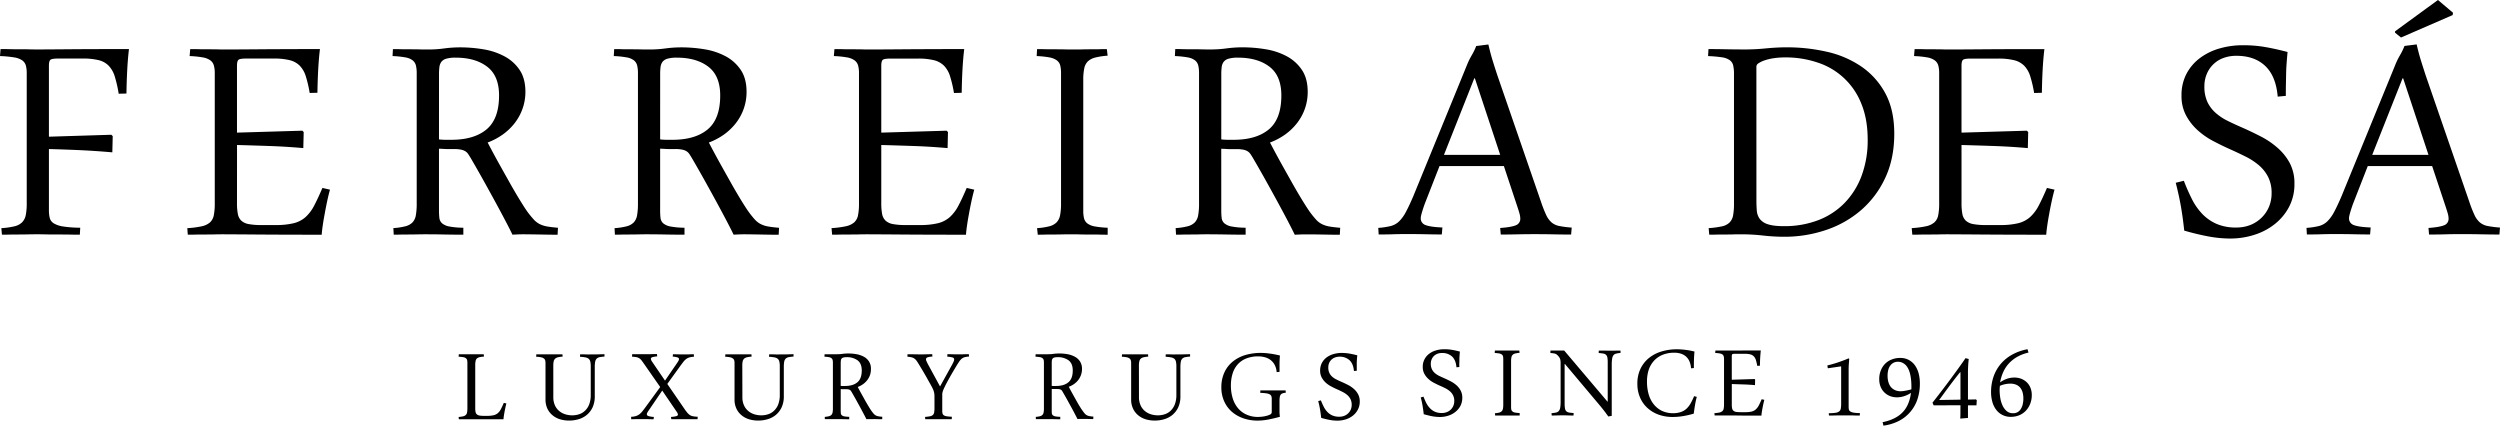 <svg xmlns="http://www.w3.org/2000/svg" viewBox="0 0 2038.06 347"><g data-name="Camada 2"><g data-name="Camada 1"><path d="M394.57 290.69a22 22 0 0 0-3.67.5 5.42 5.42 0 0 0-2.19 1.1 4.2 4.2 0 0 0-1 2.09 15.82 15.82 0 0 0-.28 3.37v35a16.4 16.4 0 0 0 .24 3.09 3.5 3.5 0 0 0 1 1.89 4.24 4.24 0 0 0 2.1 1 18.63 18.63 0 0 0 3.62.28h2.87a22.29 22.29 0 0 0 5.25-.53 8.28 8.28 0 0 0 3.44-1.77 10.57 10.57 0 0 0 2.44-3.28c.71-1.35 1.47-3 2.34-5l2.08.48c-.28 1.08-.57 2.2-.82 3.44s-.51 2.39-.72 3.6-.4 2.27-.54 3.3a20.72 20.72 0 0 0-.27 2.53H374.05l-.16-1.86a23.85 23.85 0 0 0 3.66-.53 4.67 4.67 0 0 0 2.2-1.12 3.57 3.57 0 0 0 1-2 16.22 16.22 0 0 0 .28-3.38v-37.18a9.29 9.29 0 0 0-.23-2.22 2.77 2.77 0 0 0-1-1.45 4.82 4.82 0 0 0-2.16-.88 37.73 37.73 0 0 0-3.77-.38l.16-2H394.34ZM451.08 323.61a16.15 16.15 0 0 0 1.31 6.84 13.1 13.1 0 0 0 3.5 4.63 14.29 14.29 0 0 0 4.95 2.66 19 19 0 0 0 5.68.85 18 18 0 0 0 5.69-.92 12.31 12.31 0 0 0 4.78-2.93 13.65 13.65 0 0 0 3.36-5.17 21.2 21.2 0 0 0 1.24-7.66v-23.18a16.65 16.65 0 0 0-.36-3.91 4.32 4.32 0 0 0-1.34-2.34 5.84 5.84 0 0 0-2.68-1.13 31.57 31.57 0 0 0-4.4-.5l.12-2c1.3 0 2.84 0 4.66.07s3.72 0 5.72 0c1.61 0 3.3 0 5.06-.06s3.22-.09 4.42-.09v1.89c-1.61.13-2.92.32-3.93.5a4.94 4.94 0 0 0-2.43 1.2 5 5 0 0 0-1.24 2.59 26.19 26.19 0 0 0-.32 4.7V323a21.41 21.41 0 0 1-1.81 9.17 18.34 18.34 0 0 1-4.78 6.15 18.76 18.76 0 0 1-6.68 3.46 26.8 26.8 0 0 1-7.6 1.08 25.4 25.4 0 0 1-7.27-1 17.54 17.54 0 0 1-6.15-3.21 15.79 15.79 0 0 1-4.28-5.4 17.46 17.46 0 0 1-1.59-7.66v-29.51a9.31 9.31 0 0 0-.25-2.27 2.9 2.9 0 0 0-1.06-1.54 5.49 5.49 0 0 0-2.28-1 23.57 23.57 0 0 0-4-.43l.09-2H458.52l.16 1.86a26.33 26.33 0 0 0-3.87.57 5.15 5.15 0 0 0-2.32 1.2 4.39 4.39 0 0 0-1.13 2.22 16.26 16.26 0 0 0-.3 3.37ZM532.79 341.78c-1.14 0-2.64 0-4.48-.07s-3.6 0-5.28 0h-4.64c-1.26 0-2.51.07-3.78.07l-.13-2a15.11 15.11 0 0 0 3.89-.59 10.14 10.14 0 0 0 2.86-1.45 14 14 0 0 0 2.52-2.52q1.23-1.56 2.79-3.69l11.67-16-12.49-17.94c-1-1.42-1.8-2.59-2.46-3.44a8.14 8.14 0 0 0-2-2 7 7 0 0 0-2.41-1 34.11 34.11 0 0 0-3.61-.38l.11-2h10.69c1.68 0 3.42 0 5.17-.07s3.22-.05 4.37-.05l.19 1.89a17.54 17.54 0 0 0-4.09.69c-.72.32-1.07.73-1.07 1.23a5.28 5.28 0 0 0 1.09 2.54l10.43 15.29 9.81-14.29c.49-.75.9-1.35 1.17-1.88a3.11 3.11 0 0 0 .43-1.39c0-.58-.37-1-1.12-1.33a18.06 18.06 0 0 0-4-.69l.17-1.89c1.12 0 2.54 0 4.26.05s3.38.07 5.06.07 3.11 0 4.26-.07 2.31-.05 3.47-.05l.09 2a15.35 15.35 0 0 0-3.73.57 8.52 8.52 0 0 0-2.73 1.36 15 15 0 0 0-2.32 2.42c-.77 1-1.65 2.18-2.68 3.6L544 313l13.48 19.61c1 1.51 1.9 2.71 2.64 3.6a11 11 0 0 0 2.27 2.15 7 7 0 0 0 2.62 1 24.16 24.16 0 0 0 3.78.37l-.13 2h-21.39l-.3-1.84a22.43 22.43 0 0 0 4.48-.66c.81-.28 1.21-.69 1.21-1.26a4.83 4.83 0 0 0-1.06-2.36l-11.73-17.22-11 16.18a13.25 13.25 0 0 0-1.16 1.83 3.12 3.12 0 0 0-.39 1.36c0 .62.41 1.1 1.28 1.42a18.94 18.94 0 0 0 4.46.71ZM605.21 323.61a15.84 15.84 0 0 0 1.32 6.84 12.65 12.65 0 0 0 3.5 4.63 14.2 14.2 0 0 0 4.93 2.66 19 19 0 0 0 5.67.85 18.16 18.16 0 0 0 5.71-.92 12.53 12.53 0 0 0 4.78-2.93 14.25 14.25 0 0 0 3.35-5.17 21.21 21.21 0 0 0 1.23-7.66v-23.18a17.2 17.2 0 0 0-.36-3.91 4.25 4.25 0 0 0-1.33-2.34 5.8 5.8 0 0 0-2.66-1.13 31.72 31.72 0 0 0-4.42-.5l.1-2c1.31 0 2.85 0 4.68.07s3.71 0 5.71 0c1.61 0 3.31 0 5.06-.06s3.23-.09 4.43-.09v1.89c-1.63.13-2.93.32-3.94.5a4.9 4.9 0 0 0-2.42 1.2 4.72 4.72 0 0 0-1.26 2.59 26.52 26.52 0 0 0-.3 4.7V323a21 21 0 0 1-1.83 9.17 18.29 18.29 0 0 1-4.76 6.15 19 19 0 0 1-6.7 3.46 26.81 26.81 0 0 1-7.58 1.08 25.42 25.42 0 0 1-7.28-1 17.45 17.45 0 0 1-6.15-3.21 15.33 15.33 0 0 1-4.28-5.4 17 17 0 0 1-1.6-7.66v-29.51a9.35 9.35 0 0 0-.24-2.27 3 3 0 0 0-1.07-1.54 5.51 5.51 0 0 0-2.27-1 24.09 24.09 0 0 0-4-.43l.1-2h21.26l.15 1.86a25.59 25.59 0 0 0-3.85.57 5.28 5.28 0 0 0-2.34 1.2 4.56 4.56 0 0 0-1.13 2.22 16.44 16.44 0 0 0-.28 3.37ZM685.36 334.78a21.66 21.66 0 0 0 .13 2.23 2.32 2.32 0 0 0 .76 1.51 4.39 4.39 0 0 0 2.06.92 21.7 21.7 0 0 0 4 .34v2c-1.77 0-3.55 0-5.41-.07s-3.65 0-5.39 0h-9.07l-.08-1.86a21.1 21.1 0 0 0 3.44-.53 4.16 4.16 0 0 0 2-1.12 3.77 3.77 0 0 0 .94-2 16.41 16.41 0 0 0 .26-3.38v-37.11a8.32 8.32 0 0 0-.24-2.22 2.41 2.41 0 0 0-.9-1.45 4.43 4.43 0 0 0-2.06-.88 36.37 36.37 0 0 0-3.69-.38l.1-2h10.23a28.85 28.85 0 0 0 4.42-.32 38 38 0 0 1 4.56-.3 40.23 40.23 0 0 1 6.62.55 20.16 20.16 0 0 1 6 2 11.77 11.77 0 0 1 4.32 3.87A11 11 0 0 1 710 301a14.13 14.13 0 0 1-.77 4.8 14.43 14.43 0 0 1-2.26 4.13 16.14 16.14 0 0 1-3.39 3.25 16.91 16.91 0 0 1-4.32 2.27c1.17 2.27 2.32 4.41 3.48 6.46s2.18 3.95 3.16 5.67 1.86 3.19 2.66 4.48 1.44 2.31 1.94 3a27.48 27.48 0 0 0 1.83 2.31 6 6 0 0 0 1.67 1.33 8.48 8.48 0 0 0 2.15.69 26.06 26.06 0 0 0 3.12.37l-.08 2c-1.11 0-2.55 0-4.33-.07s-3.53 0-5.16 0h-1.69c-.61 0-1.18 0-1.68.07-.38-.76-.93-1.89-1.72-3.38s-1.71-3.21-2.76-5.2-2.24-4.1-3.52-6.44-2.63-4.66-4-7.06c-.21-.35-.45-.69-.62-1a2.64 2.64 0 0 0-.8-.76 4.85 4.85 0 0 0-1.22-.48 12.2 12.2 0 0 0-2.06-.16H686.91c-.41 0-.93 0-1.53-.1Zm0-20.22a4 4 0 0 0 .89.09 6.55 6.55 0 0 0 .88 0h1.78c4.32 0 7.68-1 10.06-3s3.55-5.2 3.55-9.65c0-3.75-1.14-6.49-3.38-8.23a14.71 14.71 0 0 0-9-2.59 8.76 8.76 0 0 0-2.69.32 2.61 2.61 0 0 0-1.42.91 2.93 2.93 0 0 0-.53 1.49 19.35 19.35 0 0 0-.13 2ZM761.8 324.46c0-1.07 0-2-.06-2.74a10.06 10.06 0 0 0-.38-2.28 12.81 12.81 0 0 0-.9-2.45c-.4-.88-1-2-1.72-3.31-1-1.76-2.17-3.89-3.59-6.41s-3.22-5.55-5.38-9.13c-.87-1.46-1.59-2.63-2.19-3.51a9.07 9.07 0 0 0-1.91-2.15 6.4 6.4 0 0 0-2.42-1.16 21.07 21.07 0 0 0-3.51-.54l.08-2c1.55 0 3.25 0 5.11.05s3.72.07 5.61.07c1.53 0 3.12 0 4.7-.07s3.2-.05 4.75-.05l.14 1.89a14.42 14.42 0 0 0-4.1.69 1.65 1.65 0 0 0-1.13 1.51 3.75 3.75 0 0 0 .39 1.55c.23.56.6 1.29 1 2.14l10.06 18.48 9.7-17.52a28.72 28.72 0 0 0 1.34-2.68 4.87 4.87 0 0 0 .47-1.88 1.59 1.59 0 0 0-1.22-1.51 18.8 18.8 0 0 0-4.4-.69l.1-2c1.38 0 2.82 0 4.32.05s3.09.07 4.73.07c1.35 0 2.79 0 4.23-.07s2.87-.05 4.22-.05l.16 1.89a19.12 19.12 0 0 0-3.57.53 6.51 6.51 0 0 0-2.5 1.33 11.39 11.39 0 0 0-2.16 2.56c-.73 1.06-1.61 2.45-2.64 4.19-1.88 3.12-3.5 5.9-4.84 8.29s-2.43 4.38-3.21 5.93-1.36 2.74-1.77 3.65a18.37 18.37 0 0 0-.87 2.43 7.2 7.2 0 0 0-.29 2v13.25a9.14 9.14 0 0 0 .21 2.21 2.62 2.62 0 0 0 1 1.48 5.52 5.52 0 0 0 2.37.85 29.21 29.21 0 0 0 4.25.37l-.1 2H754.3l-.17-1.86a32 32 0 0 0 4.09-.51 4.79 4.79 0 0 0 2.33-1.1 3.82 3.82 0 0 0 1-2.08 18 18 0 0 0 .26-3.38ZM857.39 334.78a20 20 0 0 0 .1 2.23 2.36 2.36 0 0 0 .79 1.51 4.25 4.25 0 0 0 2.07.92 21.12 21.12 0 0 0 4 .34v2c-1.78 0-3.56 0-5.42-.07s-3.61 0-5.39 0h-9.04l-.12-1.86a20.72 20.72 0 0 0 3.45-.53 4.22 4.22 0 0 0 2-1.12 3.71 3.71 0 0 0 .95-2 16.52 16.52 0 0 0 .25-3.38v-37.11a10 10 0 0 0-.2-2.22 2.55 2.55 0 0 0-.93-1.45 4.38 4.38 0 0 0-2.07-.88 35.56 35.56 0 0 0-3.67-.38l.1-2h10.2a29.06 29.06 0 0 0 4.45-.32 37.52 37.52 0 0 1 4.55-.3 40 40 0 0 1 6.61.55 19.84 19.84 0 0 1 6 2 11.54 11.54 0 0 1 4.32 3.87 10.89 10.89 0 0 1 1.68 6.28 14.4 14.4 0 0 1-.81 4.8 15.63 15.63 0 0 1-2.22 4.13 17.25 17.25 0 0 1-7.75 5.52c1.18 2.27 2.35 4.41 3.49 6.46s2.21 3.95 3.17 5.67 1.84 3.19 2.65 4.48a35.14 35.14 0 0 0 2 3 26.26 26.26 0 0 0 1.79 2.31 5.91 5.91 0 0 0 1.71 1.33 7.8 7.8 0 0 0 2.11.69 26.15 26.15 0 0 0 3.15.37l-.12 2c-1.11 0-2.55 0-4.32-.07s-3.5 0-5.18 0h-1.66c-.59 0-1.17 0-1.7.07-.35-.76-.94-1.89-1.71-3.38s-1.67-3.21-2.75-5.2-2.25-4.1-3.53-6.44-2.63-4.66-4-7.06c-.2-.35-.41-.69-.61-1a2.5 2.5 0 0 0-.79-.76 4.14 4.14 0 0 0-1.23-.48 12.17 12.17 0 0 0-2-.16h-2.83c-.4 0-.93 0-1.52-.1Zm0-20.22a3.84 3.84 0 0 0 .89.09 6.48 6.48 0 0 0 .88 0h1.77c4.34 0 7.67-1 10.05-3s3.55-5.2 3.55-9.65c0-3.75-1.11-6.49-3.38-8.23a14.63 14.63 0 0 0-9-2.59 8.56 8.56 0 0 0-2.68.32 2.48 2.48 0 0 0-1.41.91 3.14 3.14 0 0 0-.56 1.49 17.23 17.23 0 0 0-.1 2ZM928.51 323.61a16.14 16.14 0 0 0 1.33 6.84 12.65 12.65 0 0 0 3.5 4.63 14 14 0 0 0 4.95 2.66 19 19 0 0 0 5.68.85 17.63 17.63 0 0 0 5.66-.92 12.35 12.35 0 0 0 4.81-2.93 14 14 0 0 0 3.33-5.17 21 21 0 0 0 1.24-7.66v-23.18a16.65 16.65 0 0 0-.36-3.91 4.28 4.28 0 0 0-1.31-2.34 5.94 5.94 0 0 0-2.67-1.13 32.28 32.28 0 0 0-4.42-.5l.1-2c1.3 0 2.84 0 4.66.07s3.75 0 5.74 0c1.59 0 3.28 0 5-.06s3.26-.09 4.42-.09l.06 1.89c-1.61.13-2.94.32-3.95.5a4.78 4.78 0 0 0-2.42 1.2 4.57 4.57 0 0 0-1.23 2.59 26 26 0 0 0-.33 4.7V323a21.11 21.11 0 0 1-1.82 9.17 18.07 18.07 0 0 1-4.77 6.15 18.8 18.8 0 0 1-6.67 3.46 26.9 26.9 0 0 1-7.6 1.08 25.25 25.25 0 0 1-7.27-1 17.63 17.63 0 0 1-6.17-3.21 15.48 15.48 0 0 1-4.25-5.4 17 17 0 0 1-1.61-7.66v-29.51a8 8 0 0 0-.27-2.27 2.72 2.72 0 0 0-1-1.54 5.59 5.59 0 0 0-2.3-1 23.84 23.84 0 0 0-4-.43l.11-2h21.24l.15 1.86a25.64 25.64 0 0 0-3.84.57 5.28 5.28 0 0 0-2.34 1.2 4.52 4.52 0 0 0-1.1 2.22 15.44 15.44 0 0 0-.32 3.37ZM1040.75 303.37a14.37 14.37 0 0 0-1.49-5.69 12.14 12.14 0 0 0-3.21-4 13 13 0 0 0-4.62-2.37 21 21 0 0 0-5.7-.78 25.52 25.52 0 0 0-9.88 1.77 18.22 18.22 0 0 0-6.94 4.86 19.69 19.69 0 0 0-4.1 7.5 32.26 32.26 0 0 0-1.35 9.68 34.72 34.72 0 0 0 1.37 10 23.28 23.28 0 0 0 4.15 8.1 19.08 19.08 0 0 0 7 5.45 22.44 22.44 0 0 0 9.86 2c.52 0 1.35-.07 2.57-.16a24.1 24.1 0 0 0 3.64-.62 14.45 14.45 0 0 0 3.28-1.14 2.12 2.12 0 0 0 1.42-1.84v-10.98a6.41 6.41 0 0 0-.33-2.2 2.76 2.76 0 0 0-1.33-1.45 8.2 8.2 0 0 0-2.83-.85 39.21 39.21 0 0 0-4.87-.38l.09-2h20.58l.15 1.87a13.88 13.88 0 0 0-2.58.5 3.38 3.38 0 0 0-1.58 1.1 4.44 4.44 0 0 0-.76 2.09 21.25 21.25 0 0 0-.2 3.31v8.64a30.77 30.77 0 0 0 .33 4c-3 .83-6 1.56-9.13 2.16a45.94 45.94 0 0 1-9 .94 34.76 34.76 0 0 1-11.86-1.93 28.31 28.31 0 0 1-9.39-5.45 24.7 24.7 0 0 1-6.14-8.54 27 27 0 0 1-2.22-11.1 28.26 28.26 0 0 1 2.52-12.33 24.37 24.37 0 0 1 6.87-8.83 29.55 29.55 0 0 1 10.19-5.27 45.08 45.08 0 0 1 12.57-1.74c1.15 0 2.41.06 3.77.16s2.71.29 4.12.47 2.74.44 4.08.69 2.55.55 3.64.83c-.2 2.36-.33 4.56-.33 6.65v6.65ZM1076.84 326.39a53.87 53.87 0 0 0 2.35 5.3 17.8 17.8 0 0 0 3 4.22 12.32 12.32 0 0 0 4.07 2.81 13.57 13.57 0 0 0 5.56 1 10.84 10.84 0 0 0 4-.7 9.69 9.69 0 0 0 3.19-2 10.08 10.08 0 0 0 2.16-3.12 9.78 9.78 0 0 0 .76-3.94 10.17 10.17 0 0 0-1-4.63 10.72 10.72 0 0 0-2.67-3.35 17.5 17.5 0 0 0-3.75-2.46c-1.37-.7-2.8-1.39-4.28-2.05-1.66-.72-3.34-1.54-5-2.43a21.63 21.63 0 0 1-4.49-3.12 16.5 16.5 0 0 1-3.27-4.2 11.83 11.83 0 0 1-1.27-5.64 13.43 13.43 0 0 1 1.41-6.15 13.89 13.89 0 0 1 3.81-4.51 17.47 17.47 0 0 1 5.59-2.74 23.33 23.33 0 0 1 6.75-.95 38.17 38.17 0 0 1 6.43.54c2 .35 4 .82 6.29 1.38-.11 1.21-.18 2.31-.27 3.32s-.13 2-.14 3 0 2 0 3v3.28l-2.3.21c-.35-3.9-1.53-6.81-3.57-8.76a11.59 11.59 0 0 0-8.26-2.91 10.28 10.28 0 0 0-3.63.64 8.19 8.19 0 0 0-2.86 1.77 7.86 7.86 0 0 0-1.91 2.74 9 9 0 0 0-.68 3.59 10.18 10.18 0 0 0 .85 4.45 9.86 9.86 0 0 0 2.33 3.12 14.52 14.52 0 0 0 3.48 2.27c1.29.66 2.64 1.3 4.09 1.92 1.77.76 3.53 1.62 5.33 2.53a23.8 23.8 0 0 1 4.78 3.25 15.41 15.41 0 0 1 3.45 4.38 12.13 12.13 0 0 1 1.33 5.84 13.61 13.61 0 0 1-1.55 6.65 15.48 15.48 0 0 1-4.07 4.92 18.37 18.37 0 0 1-5.86 3.06 22.46 22.46 0 0 1-6.77 1 34.11 34.11 0 0 1-6.3-.6 67.53 67.53 0 0 1-6.88-1.67c-.27-2.43-.58-4.7-.94-6.84s-.87-4.42-1.48-6.85ZM1160.46 323.37c.75 1.9 1.5 3.66 2.35 5.31a17.09 17.09 0 0 0 3 4.18 12.59 12.59 0 0 0 4.08 2.84 13.79 13.79 0 0 0 5.55 1 10.94 10.94 0 0 0 4-.72 9.3 9.3 0 0 0 5.36-5.15 10.31 10.31 0 0 0 .76-3.93 9.79 9.79 0 0 0-1-4.64 10.48 10.48 0 0 0-2.63-3.34 18.6 18.6 0 0 0-3.77-2.47c-1.37-.69-2.84-1.38-4.28-2-1.66-.73-3.32-1.54-5-2.43a20.55 20.55 0 0 1-4.49-3.16 15.9 15.9 0 0 1-3.25-4.18 11.66 11.66 0 0 1-1.27-5.62 12.78 12.78 0 0 1 1.42-6.15 13.36 13.36 0 0 1 3.81-4.51 16.59 16.59 0 0 1 5.55-2.75 24 24 0 0 1 6.78-.94 37.86 37.86 0 0 1 6.4.5c2 .35 4.09.83 6.33 1.42-.13 1.17-.22 2.27-.29 3.28s-.13 2-.13 3 0 2-.06 3 0 2.12 0 3.28l-2.34.23c-.33-3.89-1.5-6.82-3.53-8.74a11.65 11.65 0 0 0-8.26-2.9 10.21 10.21 0 0 0-3.63.59 8.61 8.61 0 0 0-2.88 1.77 8.3 8.3 0 0 0-1.9 2.77 8.9 8.9 0 0 0-.71 3.6 10.18 10.18 0 0 0 .87 4.42 9.93 9.93 0 0 0 2.33 3.12 16.92 16.92 0 0 0 3.44 2.3c1.34.64 2.68 1.26 4.14 1.9 1.78.78 3.52 1.63 5.32 2.55a23.13 23.13 0 0 1 4.8 3.25 15.74 15.74 0 0 1 3.43 4.34 12.37 12.37 0 0 1 1.34 5.87 14.21 14.21 0 0 1-1.54 6.65 15.73 15.73 0 0 1-4.11 4.9 18 18 0 0 1-5.84 3.08 21.86 21.86 0 0 1-6.77 1.05 36.42 36.42 0 0 1-6.29-.6c-2.16-.41-4.46-1-6.89-1.67-.25-2.43-.58-4.7-.94-6.85s-.85-4.41-1.5-6.84ZM1218.68 336.87a19.16 19.16 0 0 0 3.46-.5 5 5 0 0 0 2.08-1.11 4.14 4.14 0 0 0 1-2 15.92 15.92 0 0 0 .28-3.41v-37.16a11 11 0 0 0-.2-2.21 2.73 2.73 0 0 0-1-1.49 5.59 5.59 0 0 0-2.13-.85 26.05 26.05 0 0 0-3.63-.37l.11-2h19.92l.23 1.86a21 21 0 0 0-3.52.54 4.61 4.61 0 0 0-2.13 1.11 3.87 3.87 0 0 0-1 2 15.84 15.84 0 0 0-.28 3.35v37.17a9.34 9.34 0 0 0 .21 2.22 2.53 2.53 0 0 0 1 1.45 4.37 4.37 0 0 0 2.08.87 35.77 35.77 0 0 0 3.71.39v2h-19.98ZM1311.14 339.53c-1-1.37-1.93-2.69-2.89-3.95s-2-2.56-3-3.82l-29.5-35.07-.23.12v32.31a20 20 0 0 0 .33 4 3.72 3.72 0 0 0 1.13 2.21 4.49 4.49 0 0 0 2.22 1c.94.16 2.17.27 3.68.41l-.11 2c-1.2 0-2.57 0-4.17-.07s-3.29-.06-5-.06c-1.41 0-2.85 0-4.39.06s-2.93.07-4.21.07l-.19-1.9a35.31 35.31 0 0 0 3.67-.5 4.28 4.28 0 0 0 2.27-1.27 5.43 5.43 0 0 0 1.19-2.8 30.78 30.78 0 0 0 .31-5.17v-31.39a13.14 13.14 0 0 0-.23-2.36 5.77 5.77 0 0 0-.53-1.51 7.68 7.68 0 0 0-.88-1.27 8.63 8.63 0 0 0-1.12-1.19 4.07 4.07 0 0 0-1.25-.85 5.73 5.73 0 0 0-1.78-.48c-.68-.12-1.56-.21-2.57-.28l.08-2H1275.18l35.31 41.69.16-.12V295.5a21.87 21.87 0 0 0-.28-4.08 4.16 4.16 0 0 0-1.14-2.2 4.36 4.36 0 0 0-2.25-1 28.63 28.63 0 0 0-3.69-.4l.07-2h4.2c1.59 0 3.33.07 5.09.07h2.21c.75 0 1.54 0 2.3-.06s1.45 0 2.14 0h1.8v1.86a29.39 29.39 0 0 0-3.5.57 4 4 0 0 0-2.21 1.26 6.16 6.16 0 0 0-1.11 2.8 32.72 32.72 0 0 0-.35 5.21V339ZM1342.67 311.26a36.4 36.4 0 0 0 1.31 10 23.61 23.61 0 0 0 4 8.1 19.62 19.62 0 0 0 6.7 5.5 21.5 21.5 0 0 0 9.49 2 19.26 19.26 0 0 0 5.72-.85 12.89 12.89 0 0 0 4.83-2.68 17.82 17.82 0 0 0 3.44-4.35 52.7 52.7 0 0 0 2.9-6l2.21.54c-.65 2.43-1.13 4.7-1.48 6.84s-.71 4.42-1 6.84a68.47 68.47 0 0 1-8.64 2 51.62 51.62 0 0 1-8.56.73 33.77 33.77 0 0 1-11.51-1.92 27.08 27.08 0 0 1-9.1-5.49 24.33 24.33 0 0 1-6-8.52 28 28 0 0 1-2.16-11.13 27.67 27.67 0 0 1 2.59-12.33 25.44 25.44 0 0 1 7-8.8 29.93 29.93 0 0 1 10.29-5.26 42.58 42.58 0 0 1 12.33-1.74 55.2 55.2 0 0 1 7.23.5 57.14 57.14 0 0 1 7.13 1.36c-.24 2.36-.37 4.6-.43 6.72s-.08 4.35-.08 6.71l-2.3.23a17.58 17.58 0 0 0-1.3-5.68 11.08 11.08 0 0 0-7.05-6.28 16.6 16.6 0 0 0-5.17-.76 25 25 0 0 0-9.72 1.74 19.3 19.3 0 0 0-7 4.86 21 21 0 0 0-4.32 7.5 30.92 30.92 0 0 0-1.35 9.62ZM1411.8 329.78a15.6 15.6 0 0 0 .25 3.08 3.68 3.68 0 0 0 1 1.9 4.68 4.68 0 0 0 2.09 1 23.15 23.15 0 0 0 3.64.25h4a21.66 21.66 0 0 0 5.21-.5 8.3 8.3 0 0 0 3.4-1.77 12.9 12.9 0 0 0 2.46-3.28 82.14 82.14 0 0 0 2.32-5l2.16.5c-.29 1.07-.55 2.21-.82 3.43s-.5 2.4-.73 3.57-.39 2.3-.55 3.31-.23 1.89-.26 2.56c-7.34 0-13.25 0-17.81-.07s-7.9-.06-10.17-.06h-10.18l-.17-1.9a27.26 27.26 0 0 0 4.08-.5 5.64 5.64 0 0 0 2.36-1.11 3.65 3.65 0 0 0 1.09-2 16.41 16.41 0 0 0 .3-3.41v-37.09a8.46 8.46 0 0 0-.25-2.21 3 3 0 0 0-1-1.49 5.66 5.66 0 0 0-2.18-.85 26.92 26.92 0 0 0-3.77-.37l.17-2h19.48c4.58-.07 10.42-.07 17.52-.07-.19 1.86-.36 3.85-.49 5.9s-.17 4.26-.21 6.55l-2.21.07a36.46 36.46 0 0 0-1.09-4.73 7.65 7.65 0 0 0-1.71-3 6.35 6.35 0 0 0-2.87-1.61 18.33 18.33 0 0 0-4.6-.45h-7.88a4.51 4.51 0 0 0-2.12.32c-.33.22-.47.8-.47 1.7v19.12l18.65-.57.39.41-.12 4.56c-3.36-.3-6.65-.5-9.9-.59s-6.25-.22-9-.28ZM1489.68 297.93c3.35-.82 6.46-1.71 9.35-2.72s5.58-2 8-3.08l.53.44c-.09.91-.18 1.88-.25 2.93s-.16 2-.19 3.05-.06 2-.06 2.87v30.06a12.51 12.51 0 0 0 .17 2.27 2.61 2.61 0 0 0 1.12 1.63 6.34 6.34 0 0 0 2.76 1 32 32 0 0 0 5.14.39l-.11 2c-1.18 0-2.73 0-4.64-.07s-4.47-.06-7.6-.06-5.81 0-8 .06-3.88.07-4.89.07l-.15-1.9a42 42 0 0 0 5.61-.37 6.36 6.36 0 0 0 3-1.21 4 4 0 0 0 1.23-2.46 24.11 24.11 0 0 0 .25-4.06v-30.12l-10.85 1.58ZM1557.87 320.29a23.3 23.3 0 0 1-5.75 2.73 19 19 0 0 1-5.65.89 15.8 15.8 0 0 1-5.64-1 13.94 13.94 0 0 1-4.64-3 13.48 13.48 0 0 1-3.1-4.7A16.29 16.29 0 0 1 1532 309a18 18 0 0 1 1.26-6.9 16.08 16.08 0 0 1 3.45-5.46 15 15 0 0 1 5.37-3.53 17.52 17.52 0 0 1 6.87-1.3 14.35 14.35 0 0 1 7.47 1.8 15 15 0 0 1 5 4.69 21 21 0 0 1 2.82 6.57 32.39 32.39 0 0 1 .88 7.47 39.84 39.84 0 0 1-2.12 13.56 30.61 30.61 0 0 1-15.49 17.5 39.42 39.42 0 0 1-12.09 3.6l-.66-2.84c7.07-1.42 12.47-4.1 16.25-8s5.99-9.22 6.86-15.87Zm.28-2.87a1.85 1.85 0 0 0 .07-.66v-2.11c0-1.21-.07-2.57-.17-4a40.73 40.73 0 0 0-.59-4.36 23.11 23.11 0 0 0-1.17-4.22 14.93 14.93 0 0 0-2-3.63 9.34 9.34 0 0 0-3-2.52 8 8 0 0 0-4-1 7.55 7.55 0 0 0-3.7.85 7.25 7.25 0 0 0-2.65 2.36 10 10 0 0 0-1.61 3.57 18.37 18.37 0 0 0-.53 4.54 18.61 18.61 0 0 0 .63 5.08 11.5 11.5 0 0 0 1.93 4 9.59 9.59 0 0 0 3.33 2.64 10.93 10.93 0 0 0 4.75 1 21.55 21.55 0 0 0 3.61-.39 49 49 0 0 0 5.1-1.15ZM1598.22 330.38l-21.87.06-.95-2.17c2.21-2.78 4.53-5.78 7-9s4.88-6.4 7.27-9.63 4.68-6.37 6.87-9.4 4.15-5.8 5.82-8.28l2.58.72c-.15 1.64-.33 3.31-.42 5s-.19 3.49-.19 5.48v22.58l6.53-.13.67.67-.28 4.16h-6.92v10.31c-1 .06-2 .13-3 .22s-2 .16-3.28.28c.06-1.54.13-2.8.13-3.74v-2.34Zm0-26.87-.26-.12c-2.88 3.55-5.73 7.25-8.53 11s-5.67 7.69-8.57 11.7l17.36-.28ZM1653.69 287.43a34.2 34.2 0 0 0-9.37 3.58 28.5 28.5 0 0 0-6.79 5.46 26.33 26.33 0 0 0-4.51 7 35.33 35.33 0 0 0-2.49 8.25 22.73 22.73 0 0 1 5.77-3 19.31 19.31 0 0 1 5.8-.94 16.11 16.11 0 0 1 5.49.94 14.22 14.22 0 0 1 4.54 2.8 13.09 13.09 0 0 1 3.09 4.49 15.73 15.73 0 0 1 1.14 6.06 18.84 18.84 0 0 1-1.26 7 17.07 17.07 0 0 1-3.47 5.64 15.73 15.73 0 0 1-5.37 3.76 17.52 17.52 0 0 1-6.86 1.35 14.76 14.76 0 0 1-7.18-1.65 14.37 14.37 0 0 1-5.06-4.38 18.83 18.83 0 0 1-3-6.37 29.72 29.72 0 0 1-1-7.53 38.86 38.86 0 0 1 2-12.77 32.65 32.65 0 0 1 5.9-10.45 33.24 33.24 0 0 1 9.35-7.59 40.69 40.69 0 0 1 12.45-4.38Zm-23.32 27.11c-.06.57-.13 1.17-.17 1.76s-.06 1.24-.06 1.88a43.67 43.67 0 0 0 .47 5.85 24.45 24.45 0 0 0 1.72 6.12 13.65 13.65 0 0 0 3.37 4.8 7.68 7.68 0 0 0 5.41 1.92 6.95 6.95 0 0 0 6.32-3.5 12.19 12.19 0 0 0 1.55-3.82 20.21 20.21 0 0 0 .52-4.63 18.51 18.51 0 0 0-.62-5 11 11 0 0 0-1.93-3.85 8.54 8.54 0 0 0-3.3-2.43 11.75 11.75 0 0 0-4.78-.89 22.13 22.13 0 0 0-4.4.48 21.77 21.77 0 0 0-4.1 1.31ZM.47 40c2.21 0 4.66 0 7.33.08s5.39.08 8.12.08 5.46 0 8.19.08 5.21.08 7.41.08q6.15 0 24.19-.16t49.42-.16q-.94 8-1.42 17.18t-.63 19.07l-6.31.16a105.68 105.68 0 0 0-3.15-13.87 22.21 22.21 0 0 0-4.89-8.83 17.08 17.08 0 0 0-8.19-4.64 52.5 52.5 0 0 0-13.08-1.34H47.28c-3.15 0-5.18.31-6.07.94s-1.33 2.33-1.33 4.92v57.85l50.9-1.58 1.11 1.1-.32 13.24q-14.34-1.26-27.11-1.82t-24.58-.86v49.81a26.06 26.06 0 0 0 .7 6.45 7.3 7.3 0 0 0 3.32 4.34 21.05 21.05 0 0 0 7.64 2.52 94 94 0 0 0 13.87 1l-.32 5.68c-2.1 0-4.73 0-7.88-.08s-6.46-.07-9.93-.07-6.83 0-10.08-.09-6-.08-8.2-.08q-2.68 0-6.3.08t-7.41.09c-2.52 0-5 0-7.41.07s-4.52.08-6.3.08L1.1 186a62.72 62.72 0 0 0 10.65-1.5 13.22 13.22 0 0 0 6.25-3.25 11.47 11.47 0 0 0 3-5.91 46.8 46.8 0 0 0 .79-9.53V59.73a23.37 23.37 0 0 0-.71-6.3 7.76 7.76 0 0 0-2.91-4.18 15.84 15.84 0 0 0-6.55-2.44A88.59 88.59 0 0 0 0 45.71ZM193.2 165.66a45.44 45.44 0 0 0 .71 8.82 10 10 0 0 0 2.83 5.44 12.29 12.29 0 0 0 6 2.76 54.44 54.44 0 0 0 10.33.78h11.51a60.7 60.7 0 0 0 14.89-1.5 22.64 22.64 0 0 0 9.69-5.05 33.36 33.36 0 0 0 7-9.36q3.06-5.84 6.69-14.35l6.15 1.42q-1.26 4.57-2.36 9.77t-2 10.24c-.63 3.36-1.16 6.52-1.58 9.46s-.68 5.36-.79 7.25q-31.37 0-50.82-.15t-29.12-.19c-1.9 0-4.13 0-6.71.08s-5.22.09-8 .09-5.39 0-8 .07-4.76.08-6.54.08l-.38-5.32a74.84 74.84 0 0 0 11.66-1.5 15.08 15.08 0 0 0 6.78-3.15 10.52 10.52 0 0 0 3.15-5.83 48.51 48.51 0 0 0 .79-9.69V59.73a23.33 23.33 0 0 0-.72-6.3 7.83 7.83 0 0 0-2.83-4.18 14.7 14.7 0 0 0-6.14-2.44 77.05 77.05 0 0 0-10.8-1.1l.47-5.68c2 0 4.28 0 6.86.08s5.17.08 7.8.08 5.38 0 8 .08 5 .08 7.17.08q6.15 0 25.85-.16t50.08-.19q-.94 8-1.42 16.87t-.63 18.75l-6.31.16a99.63 99.63 0 0 0-3.15-13.55 21.57 21.57 0 0 0-4.89-8.6 17.47 17.47 0 0 0-8.19-4.56 52.5 52.5 0 0 0-13.08-1.34h-22.54c-3.15 0-5.18.31-6.07.94s-1.34 2.33-1.34 4.92v54.53l53.27-1.58 1.11 1.11-.32 13.08Q232.92 119.47 219 119t-25.77-.79ZM357.87 171.33a54.27 54.27 0 0 0 .32 6.38 6.87 6.87 0 0 0 2.21 4.34 12.57 12.57 0 0 0 5.91 2.59 62.3 62.3 0 0 0 11.42 1v5.68q-7.56 0-15.44-.15c-5.26-.11-10.4-.17-15.45-.17q-3 0-6.62.08t-7.25.09c-2.31 0-4.52 0-6.62.07s-3.89.08-5.36.08l-.31-5.36a53.52 53.52 0 0 0 9.85-1.5 12.33 12.33 0 0 0 5.75-3.15 11.1 11.1 0 0 0 2.72-5.81 52.69 52.69 0 0 0 .71-9.69V59.73a26.5 26.5 0 0 0-.63-6.3 7.8 7.8 0 0 0-2.61-4.18 13.24 13.24 0 0 0-5.9-2.44 73.72 73.72 0 0 0-10.56-1.1l.31-5.68c1.68 0 3.65 0 5.92.08s4.7.08 7.32.08 5.31 0 8 .08 5.36.08 7.88.08a94 94 0 0 0 12.69-.87 97.76 97.76 0 0 1 13-.87 114.81 114.81 0 0 1 18.91 1.58 55 55 0 0 1 17.1 5.67A34.12 34.12 0 0 1 423.6 57q4.72 7 4.73 17.88a40.94 40.94 0 0 1-2.33 13.7 41.78 41.78 0 0 1-6.38 11.73 46.65 46.65 0 0 1-9.7 9.31 53.07 53.07 0 0 1-12.37 6.55q5 9.61 9.93 18.43t9.06 16.15q4.17 7.33 7.57 12.85t5.59 8.67a78.79 78.79 0 0 0 5.3 6.53 16.66 16.66 0 0 0 4.81 3.79 21.26 21.26 0 0 0 6.06 2c2.31.42 5.31.78 9 1.09l-.31 5.68q-4.73 0-12.38-.15t-14.8-.21c-1.47 0-3.07 0-4.81.08s-3.33.13-4.8.24q-1.57-3.32-4.89-9.7T405 166.83q-4.58-8.43-10.09-18.36t-11.5-20.18c-.63-1-1.24-2-1.82-2.83a7.75 7.75 0 0 0-2.21-2.13 10.87 10.87 0 0 0-3.54-1.34 28.52 28.52 0 0 0-5.83-.47h-4.73c-.84 0-1.87 0-3.07-.09s-2.65-.12-4.34-.22Zm0-57.69c.85.11 1.69.18 2.53.23s1.68.09 2.52.09h5q18.6 0 28.76-8.51t10.17-27.59q0-16.08-9.69-23.48T371.43 47a26.38 26.38 0 0 0-7.64.87 7.52 7.52 0 0 0-4 2.6 9 9 0 0 0-1.58 4.25 46 46 0 0 0-.32 5.67ZM538.16 171.33a54.53 54.53 0 0 0 .31 6.38 6.87 6.87 0 0 0 2.21 4.34 12.62 12.62 0 0 0 5.91 2.59 62.52 62.52 0 0 0 11.43 1v5.68c-5 0-10.19-.05-15.45-.15s-10.4-.17-15.44-.17q-3 0-6.62.08t-7.25.09c-2.32 0-4.52 0-6.62.07s-3.89.08-5.36.08L501 186a53.52 53.52 0 0 0 9.85-1.5 12.37 12.37 0 0 0 5.76-3.15 11.09 11.09 0 0 0 2.75-5.83 52.69 52.69 0 0 0 .71-9.69V59.73a26.5 26.5 0 0 0-.63-6.3 7.84 7.84 0 0 0-2.6-4.18 13.24 13.24 0 0 0-5.91-2.44 73.39 73.39 0 0 0-10.56-1.1l.32-5.68c1.68 0 3.65 0 5.91.08s4.7.08 7.33.08 5.3 0 8 .08 5.35.08 7.88.08a94.08 94.08 0 0 0 12.69-.87 97.54 97.54 0 0 1 13-.87 115 115 0 0 1 18.91 1.58 55.19 55.19 0 0 1 17.1 5.67A34.17 34.17 0 0 1 603.88 57q4.73 7 4.73 17.88a40.94 40.94 0 0 1-2.29 13.72 41.53 41.53 0 0 1-6.38 11.73 46.59 46.59 0 0 1-9.69 9.31 53.27 53.27 0 0 1-12.37 6.55q5 9.61 9.93 18.43t9.05 16.15q4.18 7.33 7.57 12.85t5.6 8.67a81.14 81.14 0 0 0 5.2 6.53 16.66 16.66 0 0 0 4.81 3.79 21.33 21.33 0 0 0 6.07 2q3.46.63 9 1.09l-.32 5.68q-4.72 0-12.37-.15t-14.76-.23c-1.47 0-3.06 0-4.81.08s-3.33.13-4.8.24q-1.57-3.32-4.89-9.7t-7.88-14.81q-4.56-8.43-10.08-18.36t-11.51-20.18c-.63-1-1.24-2-1.81-2.83a7.88 7.88 0 0 0-2.21-2.13 10.87 10.87 0 0 0-3.54-1.34 28.63 28.63 0 0 0-5.84-.47h-4.72c-.84 0-1.87 0-3.07-.09s-2.66-.12-4.34-.22Zm0-57.69c.84.11 1.68.18 2.52.23s1.68.09 2.52.09h5q18.59 0 28.76-8.51t10.17-27.59q0-16.08-9.69-23.48T551.71 47a26.43 26.43 0 0 0-7.64.87 7.56 7.56 0 0 0-4 2.6 9 9 0 0 0-1.58 4.25 46.12 46.12 0 0 0-.31 5.67ZM718.44 165.66a46.35 46.35 0 0 0 .7 8.82 10 10 0 0 0 2.84 5.44 12.2 12.2 0 0 0 6 2.76 54.33 54.33 0 0 0 10.32.78h11.5a60.79 60.79 0 0 0 14.9-1.5 22.69 22.69 0 0 0 9.69-5.05 33.34 33.34 0 0 0 7-9.36q3.08-5.84 6.7-14.35l6.15 1.42q-1.26 4.57-2.37 9.77t-2 10.24c-.63 3.36-1.15 6.52-1.57 9.46s-.69 5.36-.79 7.25q-31.37 0-50.83-.15t-29.12-.19c-1.89 0-4.13 0-6.7.08s-5.23.09-8 .09-5.39 0-7.95.07-4.76.08-6.55.08l-.47-5.36a74.84 74.84 0 0 0 11.66-1.5 15 15 0 0 0 6.78-3.15 10.4 10.4 0 0 0 3.15-5.83 47.78 47.78 0 0 0 .79-9.69V59.73a23.37 23.37 0 0 0-.71-6.3 7.85 7.85 0 0 0-2.84-4.18 14.64 14.64 0 0 0-6.14-2.44 76.88 76.88 0 0 0-10.8-1.1l.47-5.68c2 0 4.28 0 6.86.08s5.18.08 7.8.08 5.38 0 8 .08 5 .08 7.17.08q6.15 0 25.85-.16t50.12-.19q-.94 8-1.42 16.87T784 75.65l-6.3.16a101 101 0 0 0-3.16-13.55 21.56 21.56 0 0 0-4.88-8.6 17.46 17.46 0 0 0-8.2-4.56 52.5 52.5 0 0 0-13.08-1.34h-22.54c-3.15 0-5.18.31-6.07.94s-1.33 2.26-1.33 4.89v54.53l53.27-1.58 1.1 1.11-.31 13.08q-14.36-1.26-28.29-1.73t-25.77-.79ZM845.44 186a55.27 55.27 0 0 0 9.93-1.5 12.93 12.93 0 0 0 5.91-3.15 11.31 11.31 0 0 0 2.92-5.83 48.62 48.62 0 0 0 .78-9.69V59.73a26.5 26.5 0 0 0-.63-6.3 7.53 7.53 0 0 0-2.75-4.18 14.7 14.7 0 0 0-6.07-2.44 72.91 72.91 0 0 0-10.4-1.1l.31-5.68q2.52 0 6.15.08c2.41.06 5 .08 7.72.08s5.7 0 8.59.08 5.6.08 8.12.08c2 0 4.22 0 6.7-.08s4.91-.08 7.32-.08 4.7 0 6.86-.08 4-.08 5.44-.08l.63 5.36a58 58 0 0 0-10 1.5 13.6 13.6 0 0 0-6.08 3.11 11.06 11.06 0 0 0-3 5.83 47 47 0 0 0-.79 9.54v106.27a26.54 26.54 0 0 0 .63 6.31 7.6 7.6 0 0 0 2.68 4.17 13.92 13.92 0 0 0 6 2.45 75.43 75.43 0 0 0 10.59 1.09v5.68c-1.68 0-3.78 0-6.31-.08s-5.2-.07-8-.07-5.52 0-8.36-.09-5.51-.08-8-.08q-3.15 0-6.77.08t-7.25.09c-2.42 0-4.71 0-6.86.07s-4 .08-5.44.08ZM995.61 171.33a54.27 54.27 0 0 0 .32 6.38 6.82 6.82 0 0 0 2.21 4.34 12.57 12.57 0 0 0 5.91 2.59 62.3 62.3 0 0 0 11.42 1v5.68q-7.56 0-15.44-.15t-15.45-.17c-2 0-4.2 0-6.62.08s-4.83.09-7.25.09-4.52 0-6.62.07-3.89.08-5.36.08l-.31-5.36a53.25 53.25 0 0 0 9.84-1.5 12.32 12.32 0 0 0 5.76-3.15 11.1 11.1 0 0 0 2.76-5.83 52.69 52.69 0 0 0 .71-9.69V59.73a26.5 26.5 0 0 0-.63-6.3 7.8 7.8 0 0 0-2.61-4.18 13.24 13.24 0 0 0-5.9-2.44 73.72 73.72 0 0 0-10.56-1.1l.31-5.71c1.68 0 3.65 0 5.92.08s4.7.08 7.32.08 5.31 0 8 .08 5.36.08 7.88.08a94 94 0 0 0 12.69-.87 97.76 97.76 0 0 1 13-.87 114.81 114.81 0 0 1 18.91 1.58 55 55 0 0 1 17.1 5.67A34.12 34.12 0 0 1 1061.34 57q4.73 7 4.73 17.88a40.94 40.94 0 0 1-2.29 13.72 41.78 41.78 0 0 1-6.38 11.73 46.65 46.65 0 0 1-9.7 9.31 53.07 53.07 0 0 1-12.37 6.55q5 9.61 9.93 18.43t9.06 16.15q4.17 7.33 7.57 12.85t5.59 8.67a78.79 78.79 0 0 0 5.21 6.53 16.52 16.52 0 0 0 4.81 3.79 21.26 21.26 0 0 0 6.06 2c2.31.42 5.31.78 9 1.09l-.31 5.68q-4.73 0-12.38-.15t-14.73-.17c-1.47 0-3.07 0-4.81.08s-3.33.13-4.8.24c-1.06-2.21-2.68-5.44-4.89-9.7s-4.83-9.18-7.88-14.81-6.41-11.74-10.09-18.36-7.51-13.35-11.5-20.18c-.63-1-1.24-2-1.82-2.83a7.75 7.75 0 0 0-2.21-2.13 10.87 10.87 0 0 0-3.54-1.34 28.52 28.52 0 0 0-5.83-.47H1003c-.84 0-1.87 0-3.07-.09s-2.65-.12-4.34-.22Zm0-57.69c.84.11 1.69.18 2.53.23s1.68.09 2.52.09h5q18.6 0 28.76-8.51t10.17-27.59q0-16.08-9.69-23.48T1009.17 47a26.38 26.38 0 0 0-7.64.87 7.52 7.52 0 0 0-4 2.6 8.86 8.86 0 0 0-1.58 4.25 46 46 0 0 0-.32 5.67ZM1226 135.39h-52.48l-12.14 31.05q-3.15 9-3.15 11.34a5.68 5.68 0 0 0 3.86 5.68q3.86 1.57 13.79 2l-.47 5.68q-5.84 0-13.08-.17t-14.35-.15c-3.88 0-7.91 0-12.06.15s-8.16.17-12 .17l-.32-5.36a59.06 59.06 0 0 0 10.09-1.5 15.47 15.47 0 0 0 6.86-3.78 29.94 29.94 0 0 0 5.45-7.5q2.61-4.8 6.07-12.85l43.66-106.7a58.21 58.21 0 0 1 4-8.28 49.58 49.58 0 0 0 3.7-7.64l9.93-1.26q1.74 7.56 3.71 13.87t3.7 11.51l35.46 102.76a102.72 102.72 0 0 0 4.26 10.87 17.86 17.86 0 0 0 4.41 6.07 14 14 0 0 0 6.39 2.92 81.48 81.48 0 0 0 10 1.26l-.47 5.68c-4.41 0-9.28-.06-14.58-.17s-10.64-.15-16-.15q-6.62 0-13.39.15t-13.4.17l-.47-5.36q8.82-.63 12.6-2.13a5.54 5.54 0 0 0 3.79-5.6 15.4 15.4 0 0 0-.63-4q-.63-2.28-1.58-5.12Zm-48.86-9.14H1223l-20.65-62.42h-.47ZM1392.78 40q5.68 0 13.79.16t16.16.16q8 0 16.86-.87c5.89-.57 11.56-.87 17-.87a145.67 145.67 0 0 1 32.78 3.63 81.42 81.42 0 0 1 28 12A62 62 0 0 1 1536.92 76q7.32 13.49 7.33 33 0 20.18-7.25 35.78a78 78 0 0 1-19.55 26.31 84.56 84.56 0 0 1-28.61 16.32 105 105 0 0 1-34.43 5.6 153.13 153.13 0 0 1-17.18-1 157.77 157.77 0 0 0-17.18-1c-2.1 0-4.34 0-6.69.08s-4.76.09-7.18.09-4.73 0-6.93.07-4.15.08-5.84.08l-.47-5.36a73.18 73.18 0 0 0 10.72-1.41 12.75 12.75 0 0 0 6.3-3.15 11 11 0 0 0 2.92-5.92 52.69 52.69 0 0 0 .71-9.69V60.36a31.23 31.23 0 0 0-.63-6.93 7.48 7.48 0 0 0-2.76-4.33 14.27 14.27 0 0 0-6.38-2.37 99.68 99.68 0 0 0-11.35-1Zm39.09 123.25c0 3.05.11 5.87.32 8.44a12.91 12.91 0 0 0 2.36 6.69 13.09 13.09 0 0 0 6.62 4.42q4.57 1.57 13.08 1.57a77 77 0 0 0 27.82-4.8 59.74 59.74 0 0 0 21.51-13.94 63.15 63.15 0 0 0 14-22.24 82.26 82.26 0 0 0 5-29.46q0-16.71-5.12-29.24A57.19 57.19 0 0 0 1482 51.07a80.79 80.79 0 0 0-26.64-4.26 63.51 63.51 0 0 0-9.29.63 41 41 0 0 0-7.41 1.73 21.21 21.21 0 0 0-5 2.37 3.42 3.42 0 0 0-1.81 2.68ZM1599.08 165.66a46.35 46.35 0 0 0 .7 8.82 10 10 0 0 0 2.84 5.44 12.2 12.2 0 0 0 6 2.76 54.25 54.25 0 0 0 10.32.78h11.51a60.7 60.7 0 0 0 14.89-1.5 22.73 22.73 0 0 0 9.7-5.05 33.53 33.53 0 0 0 7-9.36q3.06-5.84 6.69-14.35l6.16 1.42q-1.26 4.57-2.38 9.77t-2 10.24c-.63 3.36-1.15 6.52-1.57 9.46s-.69 5.36-.8 7.25q-31.36 0-50.82-.15t-29.12-.19c-1.89 0-4.13 0-6.7.08s-5.23.09-8 .09-5.39 0-8 .07-4.76.08-6.55.08l-.47-5.36a74.84 74.84 0 0 0 11.66-1.5 15.08 15.08 0 0 0 6.78-3.15 10.4 10.4 0 0 0 3.15-5.83 47.78 47.78 0 0 0 .79-9.69V59.73a23.37 23.37 0 0 0-.71-6.3 7.85 7.85 0 0 0-2.84-4.18 14.64 14.64 0 0 0-6.14-2.44 76.88 76.88 0 0 0-10.8-1.1l.47-5.68c2 0 4.28 0 6.86.08s5.17.08 7.8.08 5.38 0 8 .08 5 .08 7.17.08q6.15 0 25.85-.16t50.12-.16q-.95 8-1.43 16.87t-.63 18.75l-6.3.16a102.73 102.73 0 0 0-3.15-13.55 21.68 21.68 0 0 0-4.88-8.6 17.46 17.46 0 0 0-8.2-4.56 52.58 52.58 0 0 0-13.05-1.34h-22.53c-3.15 0-5.18.31-6.07.94s-1.33 2.26-1.33 4.89v54.53l53.26-1.58 1.11 1.11-.31 13.08q-14.36-1.26-28.3-1.73c-9.31-.31-17.88-.58-25.76-.79ZM1780.33 147.37a159.33 159.33 0 0 0 6.67 15.13 49.88 49.88 0 0 0 8.51 12.06 36.41 36.41 0 0 0 11.59 8 39.24 39.24 0 0 0 15.93 2.92 31 31 0 0 0 11.35-2 27.68 27.68 0 0 0 9.12-5.83 27 27 0 0 0 6.16-8.91 28.13 28.13 0 0 0 2.2-11.26 28.66 28.66 0 0 0-2.83-13.24 31.34 31.34 0 0 0-7.57-9.55 53.47 53.47 0 0 0-10.72-7q-6-3-12.29-5.82-7.1-3.15-14.26-6.93a61 61 0 0 1-12.85-9 44.46 44.46 0 0 1-9.29-12 33.49 33.49 0 0 1-3.63-16.08 37.14 37.14 0 0 1 4-17.58 38.25 38.25 0 0 1 10.87-12.84 49.12 49.12 0 0 1 15.92-7.88 67.65 67.65 0 0 1 19.31-2.68 104.78 104.78 0 0 1 18.35 1.5q8.44 1.5 18 4c-.3 3.36-.57 6.49-.78 9.37s-.35 5.74-.39 8.51-.11 5.63-.17 8.51-.07 6-.07 9.38l-6.62.63q-1.42-16.69-10.17-25t-23.56-8.28a30.14 30.14 0 0 0-10.4 1.73 23.28 23.28 0 0 0-13.63 12.93 25.48 25.48 0 0 0-2 10.24 29.49 29.49 0 0 0 2.43 12.69 27.9 27.9 0 0 0 6.7 8.9 43.61 43.61 0 0 0 9.86 6.55q5.58 2.76 11.74 5.43 7.56 3.32 15.2 7.25a67 67 0 0 1 13.72 9.31 44.26 44.26 0 0 1 9.97 12.47 35 35 0 0 1 3.78 16.71 39.75 39.75 0 0 1-4.41 19 44.26 44.26 0 0 1-11.66 14 51.62 51.62 0 0 1-16.71 8.75 63.74 63.74 0 0 1-19.4 3 97.44 97.44 0 0 1-18-1.73q-9.3-1.73-19.66-4.73-1.1-10.41-2.68-19.55t-4.25-19.45ZM1982.75 135.39h-52.49l-12.13 31.05q-3.15 9-3.15 11.34a5.69 5.69 0 0 0 3.85 5.68q3.87 1.57 13.8 2l-.48 5.68c-3.89 0-8.24-.06-13.08-.17s-9.62-.15-14.33-.15c-3.9 0-7.91 0-12.07.15s-8.17.17-12.05.17l-.32-5.36a59.06 59.06 0 0 0 10.09-1.5 15.52 15.52 0 0 0 6.86-3.78 30.18 30.18 0 0 0 5.51-7.57q2.61-4.8 6.06-12.85l43.67-106.7a57.16 57.16 0 0 1 4-8.28 51.51 51.51 0 0 0 3.71-7.64l9.92-1.26q1.72 7.56 3.71 13.87t3.69 11.51L2013 164.39a100.87 100.87 0 0 0 4.25 10.87 17.86 17.86 0 0 0 4.41 6.07 14 14 0 0 0 6.39 2.92 82.27 82.27 0 0 0 10 1.26l-.46 5.68q-6.63 0-14.58-.17t-16-.15c-4.41 0-8.89 0-13.39.15s-9 .17-13.4.17l-.47-5.36c5.87-.42 10.09-1.13 12.61-2.13a5.54 5.54 0 0 0 3.78-5.6 15.84 15.84 0 0 0-.63-4q-.64-2.28-1.59-5.12Zm-48.86-9.14h45.87l-20.65-62.42h-.48ZM1987.48 0l12.29 10.4-.32 1.89-42.09 18.29-4.87-3.94v-1.11Z"></path></g></g></svg>